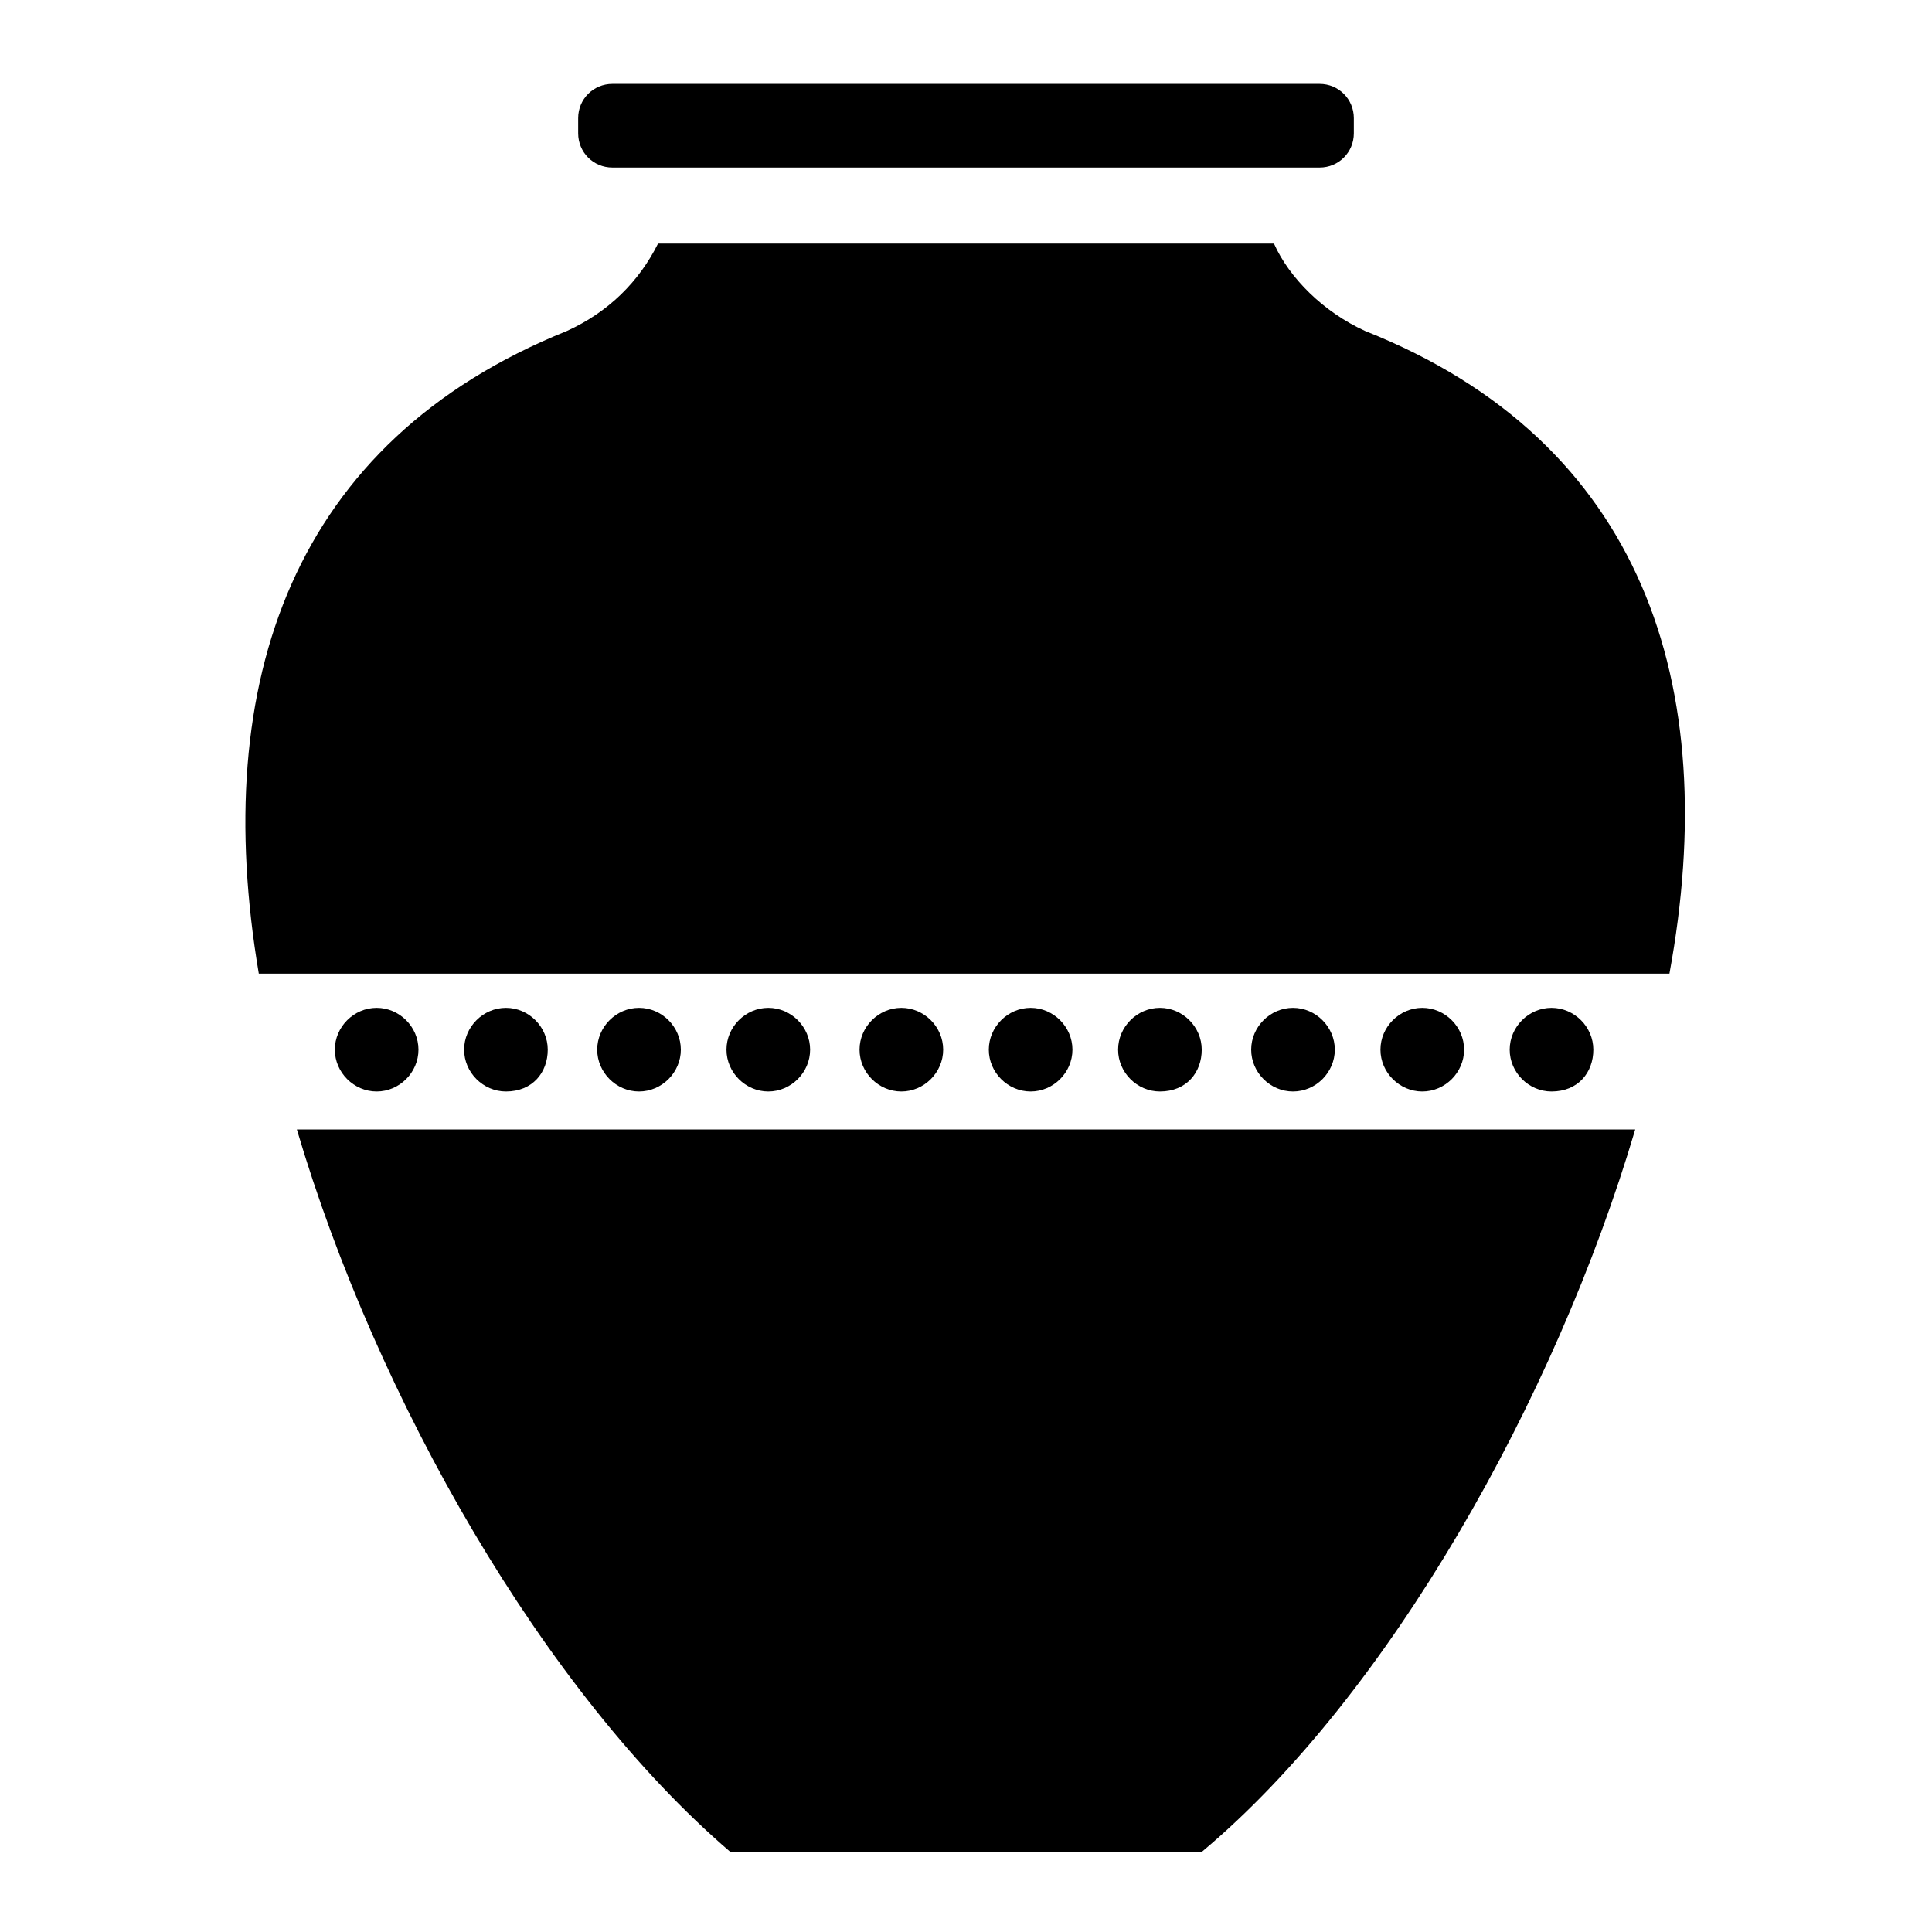 <?xml version="1.0" encoding="UTF-8"?>
<!-- Uploaded to: ICON Repo, www.iconrepo.com, Generator: ICON Repo Mixer Tools -->
<svg fill="#000000" width="800px" height="800px" version="1.1" viewBox="144 144 512 512" xmlns="http://www.w3.org/2000/svg">
 <g>
  <path d="m337.53 634.77h124.95c49.375-41.312 93.707-119.91 114.87-191.45h-354.68c21.16 71.543 65.496 149.13 114.87 191.45z"/>
  <path d="m505.8 231.73c-11.082-5.039-20.152-14.105-24.184-23.176h-163.23c-5.039 10.078-13.098 18.137-24.184 23.176-72.547 29.223-94.715 92.699-81.617 170.29h373.83c14.105-76.582-7.055-141.07-80.613-170.29z"/>
  <path d="m306.29 188.4h187.42c5.039 0 9.07-4.031 9.07-9.07v-4.027c0-5.039-4.031-9.07-9.07-9.07h-187.42c-5.039 0-9.07 4.031-9.07 9.07v4.031c0.004 5.035 4.031 9.066 9.07 9.066z"/>
  <path d="m254.9 422.17c0-6.047-5.039-11.082-11.082-11.082-6.047 0-11.082 5.039-11.082 11.082 0 6.047 5.039 11.082 11.082 11.082 6.043 0 11.082-5.039 11.082-11.082z"/>
  <path d="m289.16 422.17c0-6.047-5.039-11.082-11.082-11.082-6.047 0-11.082 5.039-11.082 11.082 0 6.047 5.039 11.082 11.082 11.082 7.051 0 11.082-5.039 11.082-11.082z"/>
  <path d="m324.43 422.17c0-6.047-5.039-11.082-11.082-11.082-6.047 0-11.082 5.039-11.082 11.082 0 6.047 5.039 11.082 11.082 11.082 6.047 0 11.082-5.039 11.082-11.082z"/>
  <path d="m358.69 422.17c0-6.047-5.039-11.082-11.082-11.082-6.047 0-11.082 5.039-11.082 11.082 0 6.047 5.039 11.082 11.082 11.082s11.082-5.039 11.082-11.082z"/>
  <path d="m393.95 422.17c0-6.047-5.039-11.082-11.082-11.082-6.047 0-11.082 5.039-11.082 11.082 0 6.047 5.039 11.082 11.082 11.082 6.043 0 11.082-5.039 11.082-11.082z"/>
  <path d="m428.21 422.17c0-6.047-5.039-11.082-11.082-11.082-6.047 0-11.082 5.039-11.082 11.082 0 6.047 5.039 11.082 11.082 11.082 6.043 0 11.082-5.039 11.082-11.082z"/>
  <path d="m462.47 422.17c0-6.047-5.039-11.082-11.082-11.082-6.047 0-11.082 5.039-11.082 11.082 0 6.047 5.039 11.082 11.082 11.082 7.051 0 11.082-5.039 11.082-11.082z"/>
  <path d="m497.74 422.17c0-6.047-5.039-11.082-11.082-11.082-6.047 0-11.082 5.039-11.082 11.082 0 6.047 5.039 11.082 11.082 11.082s11.082-5.039 11.082-11.082z"/>
  <path d="m532 422.17c0-6.047-5.039-11.082-11.082-11.082-6.047 0-11.082 5.039-11.082 11.082 0 6.047 5.039 11.082 11.082 11.082 6.043 0 11.082-5.039 11.082-11.082z"/>
  <path d="m566.25 422.17c0-6.047-5.039-11.082-11.082-11.082-6.047 0-11.082 5.039-11.082 11.082 0 6.047 5.039 11.082 11.082 11.082 7.055 0 11.082-5.039 11.082-11.082z"/>
 </g>
</svg>
